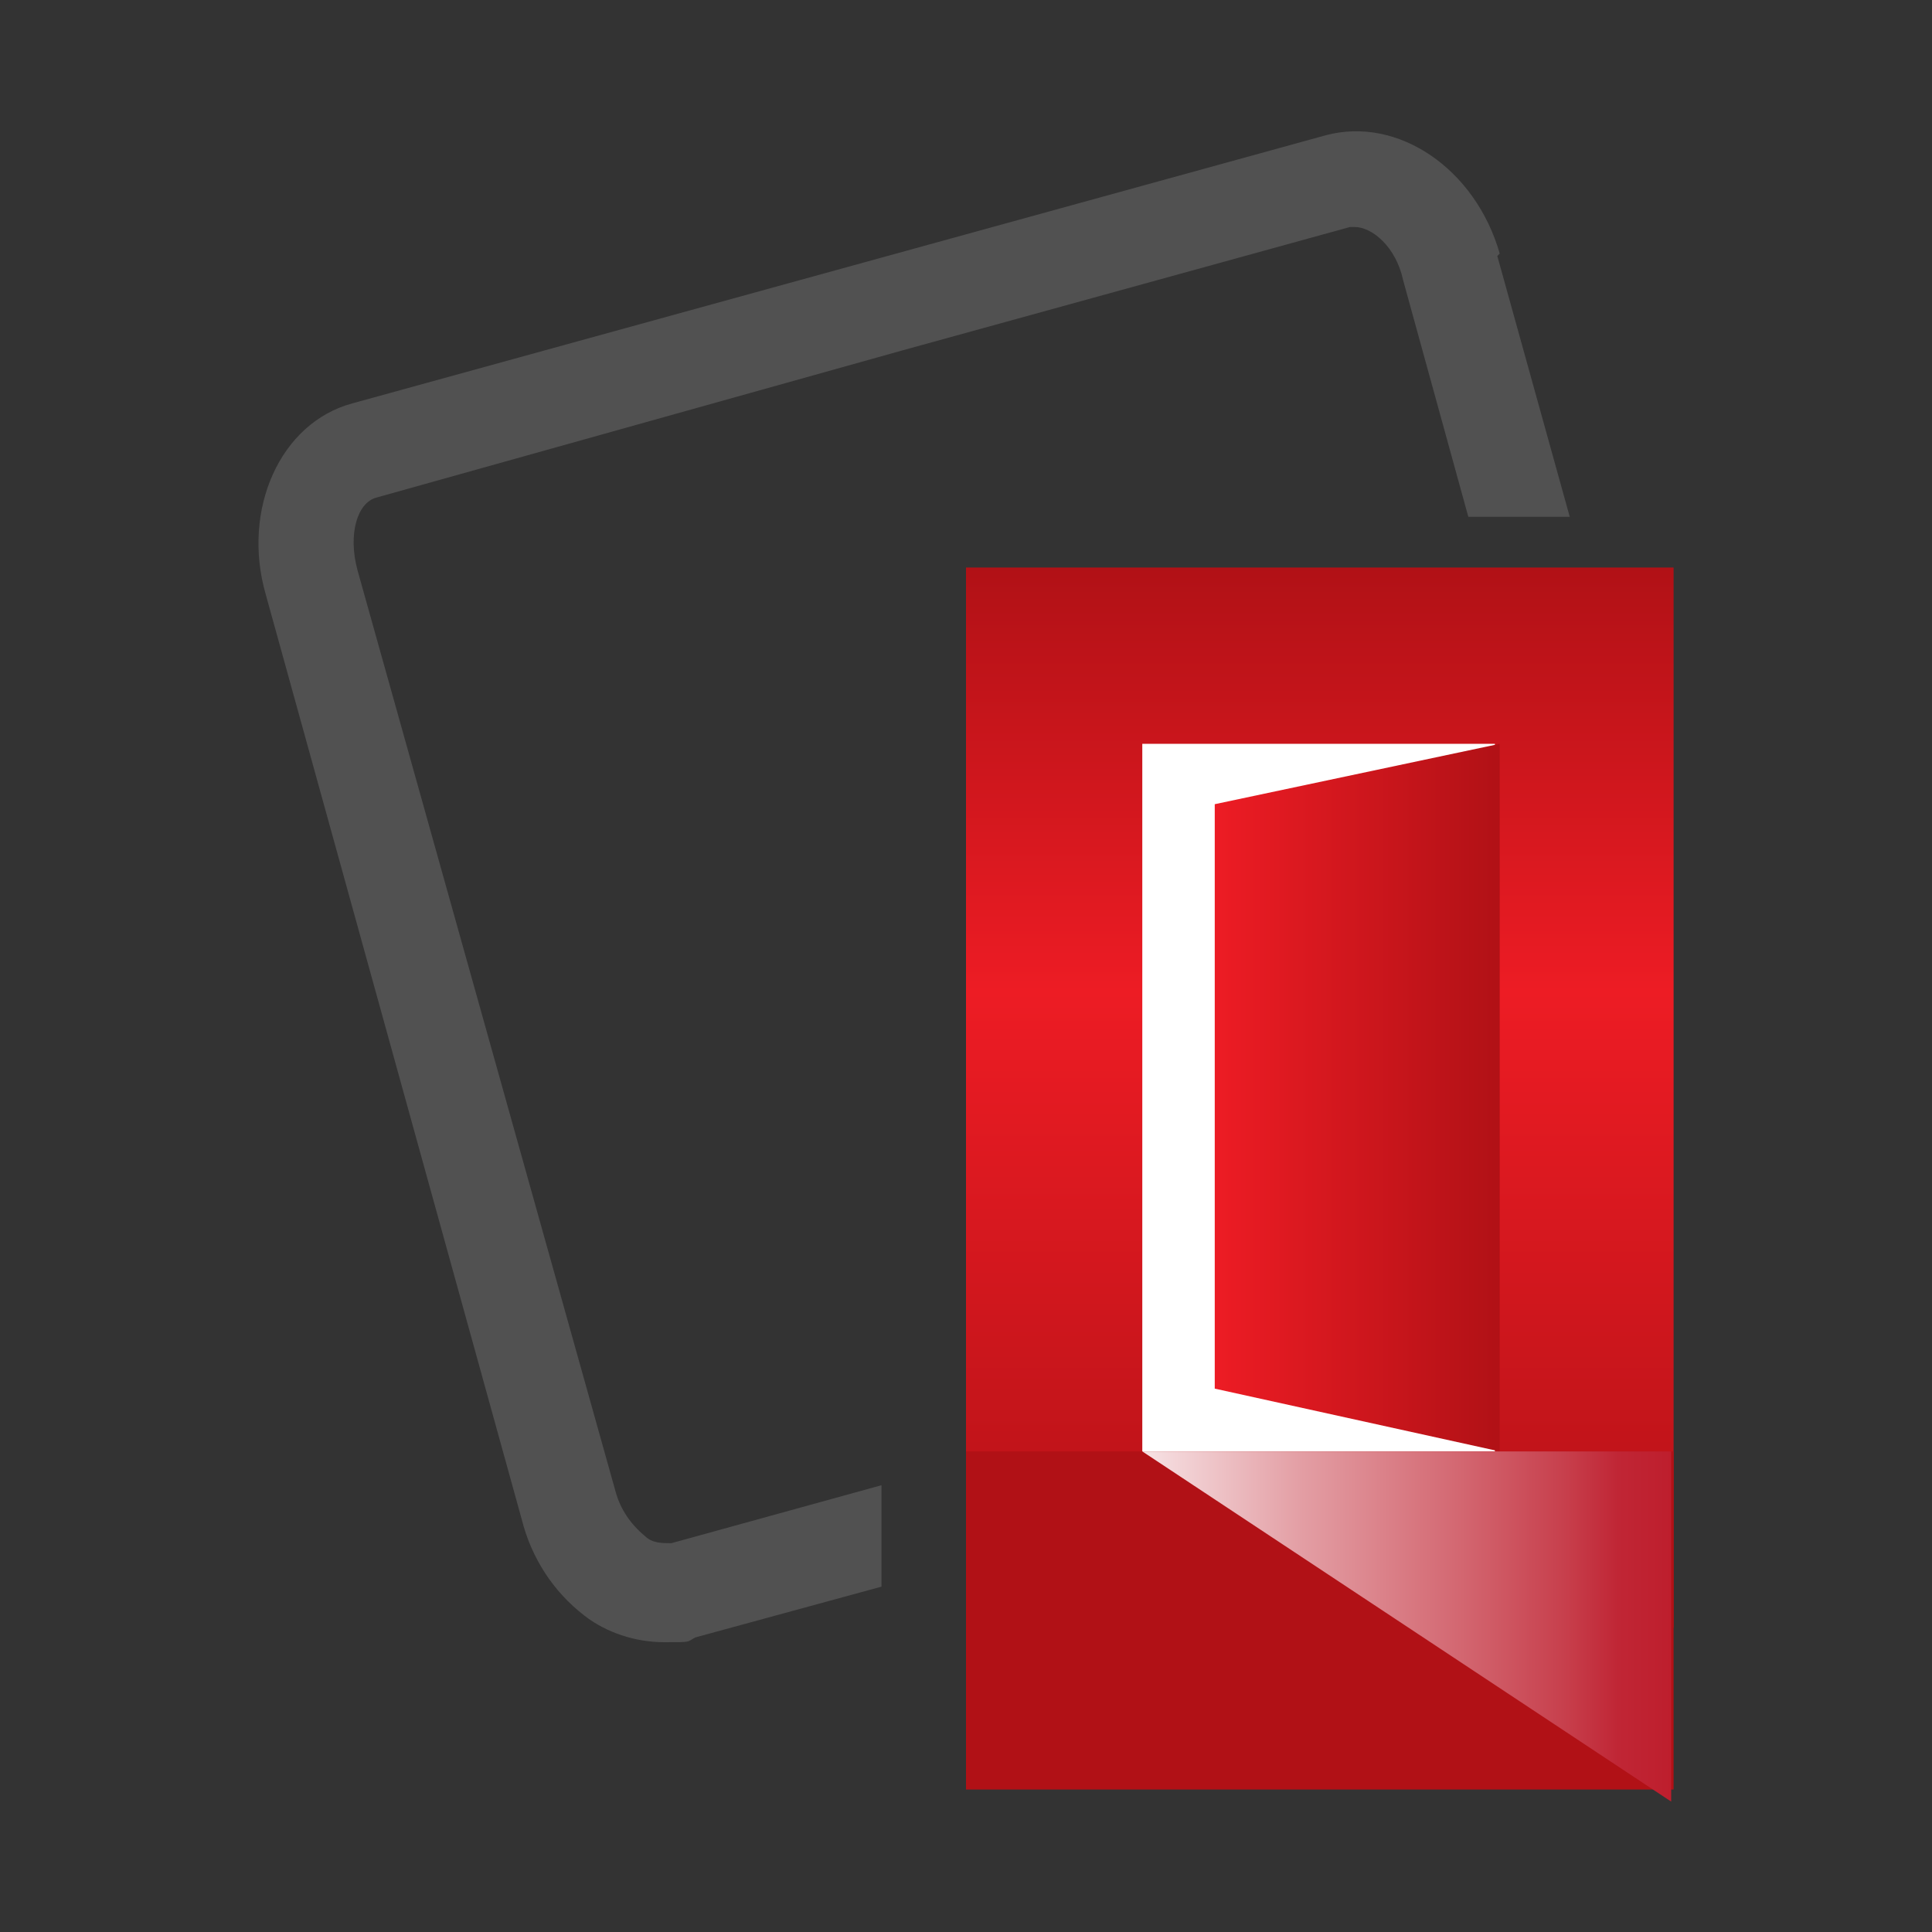 <?xml version="1.0" encoding="UTF-8"?>
<svg id="Layer_1" xmlns="http://www.w3.org/2000/svg" xmlns:xlink="http://www.w3.org/1999/xlink" version="1.1" viewBox="0 0 80 80">
  <rect x="0" y="0" width="80" height="80" fill="#333333" stroke="none"/>
  <!-- Generator: Adobe Illustrator 29.0.0, SVG Export Plug-In . SVG Version: 2.1.0 Build 186)  -->
  <defs>
    <style>
      .st0 {
        fill: url(#linear-gradient2);
      }

      .st1 {
        fill: url(#linear-gradient1);
      }

      .st2 {
        fill: #515151;
        isolation: isolate;
      }

      .st3 {
        fill: url(#linear-gradient);
      }

      .st4 {
        fill: #b11116;
      }

      .st5 {
        fill: #fff;
      }
    </style>
    <linearGradient id="linear-gradient" x1="54.7" y1="12.6" x2="54.7" y2="56.5" gradientTransform="translate(0 80) scale(1 -1)" gradientUnits="userSpaceOnUse">
      <stop offset="0" stop-color="#b11116"/>
      <stop offset=".6" stop-color="#ed1c24"/>
      <stop offset="1" stop-color="#b11116"/>
    </linearGradient>
    <linearGradient id="linear-gradient1" x1="50.3" y1="34.6" x2="62.1" y2="34.6" gradientTransform="translate(0 80) scale(1 -1)" gradientUnits="userSpaceOnUse">
      <stop offset="0" stop-color="#ed1c24"/>
      <stop offset="1" stop-color="#b11116"/>
    </linearGradient>
    <linearGradient id="linear-gradient2" x1="47.3" y1="12.7" x2="69.2" y2="12.7" gradientTransform="translate(0 80) scale(1 -1)" gradientUnits="userSpaceOnUse">
      <stop offset="0" stop-color="#fff"/>
      <stop offset="0" stop-color="#f7e3e5"/>
      <stop offset=".3" stop-color="#e39ea4"/>
      <stop offset=".6" stop-color="#d36771"/>
      <stop offset=".8" stop-color="#c73f4c"/>
      <stop offset=".9" stop-color="#c02635"/>
      <stop offset="1" stop-color="#be1e2d"/>
    </linearGradient>
  </defs>
  <path class="st2" d="M62.1,10.5c-1-3.5-4.2-5.7-7.2-4.9L14.6,16.7c-3,.8-4.6,4.4-3.6,7.9l10.6,38.3c.4,1.6,1.3,3,2.6,4,.9.7,2.1,1.1,3.3,1.1s.9,0,1.3-.2l7.7-2.1v-4.2l-8.7,2.4c-.4,0-.8,0-1.1-.3-.6-.5-1-1.1-1.2-1.8L14.8,23.6c-.4-1.5,0-2.8.8-3l21.8-6.1,18.5-5.1h.2c.7,0,1.7.8,2,2.2l2.7,9.8h4.2l-3-10.8h0Z"/>
  <g id="Layer_11">
    <g>
      <rect class="st3" x="40" y="23.5" width="29.3" height="43.9"/>
      <rect class="st5" x="47.3" y="30.8" width="14.6" height="29.3"/>
      <rect class="st4" x="40" y="60.1" width="29.3" height="14"/>
      <polygon class="st1" points="62.1 30.8 50.3 33.3 50.3 57.5 62.1 60.1 62.1 30.8"/>
      <polygon class="st0" points="47.3 60.1 69.2 74.6 69.2 60.1 47.3 60.1"/>
    </g>
  </g>
</svg>